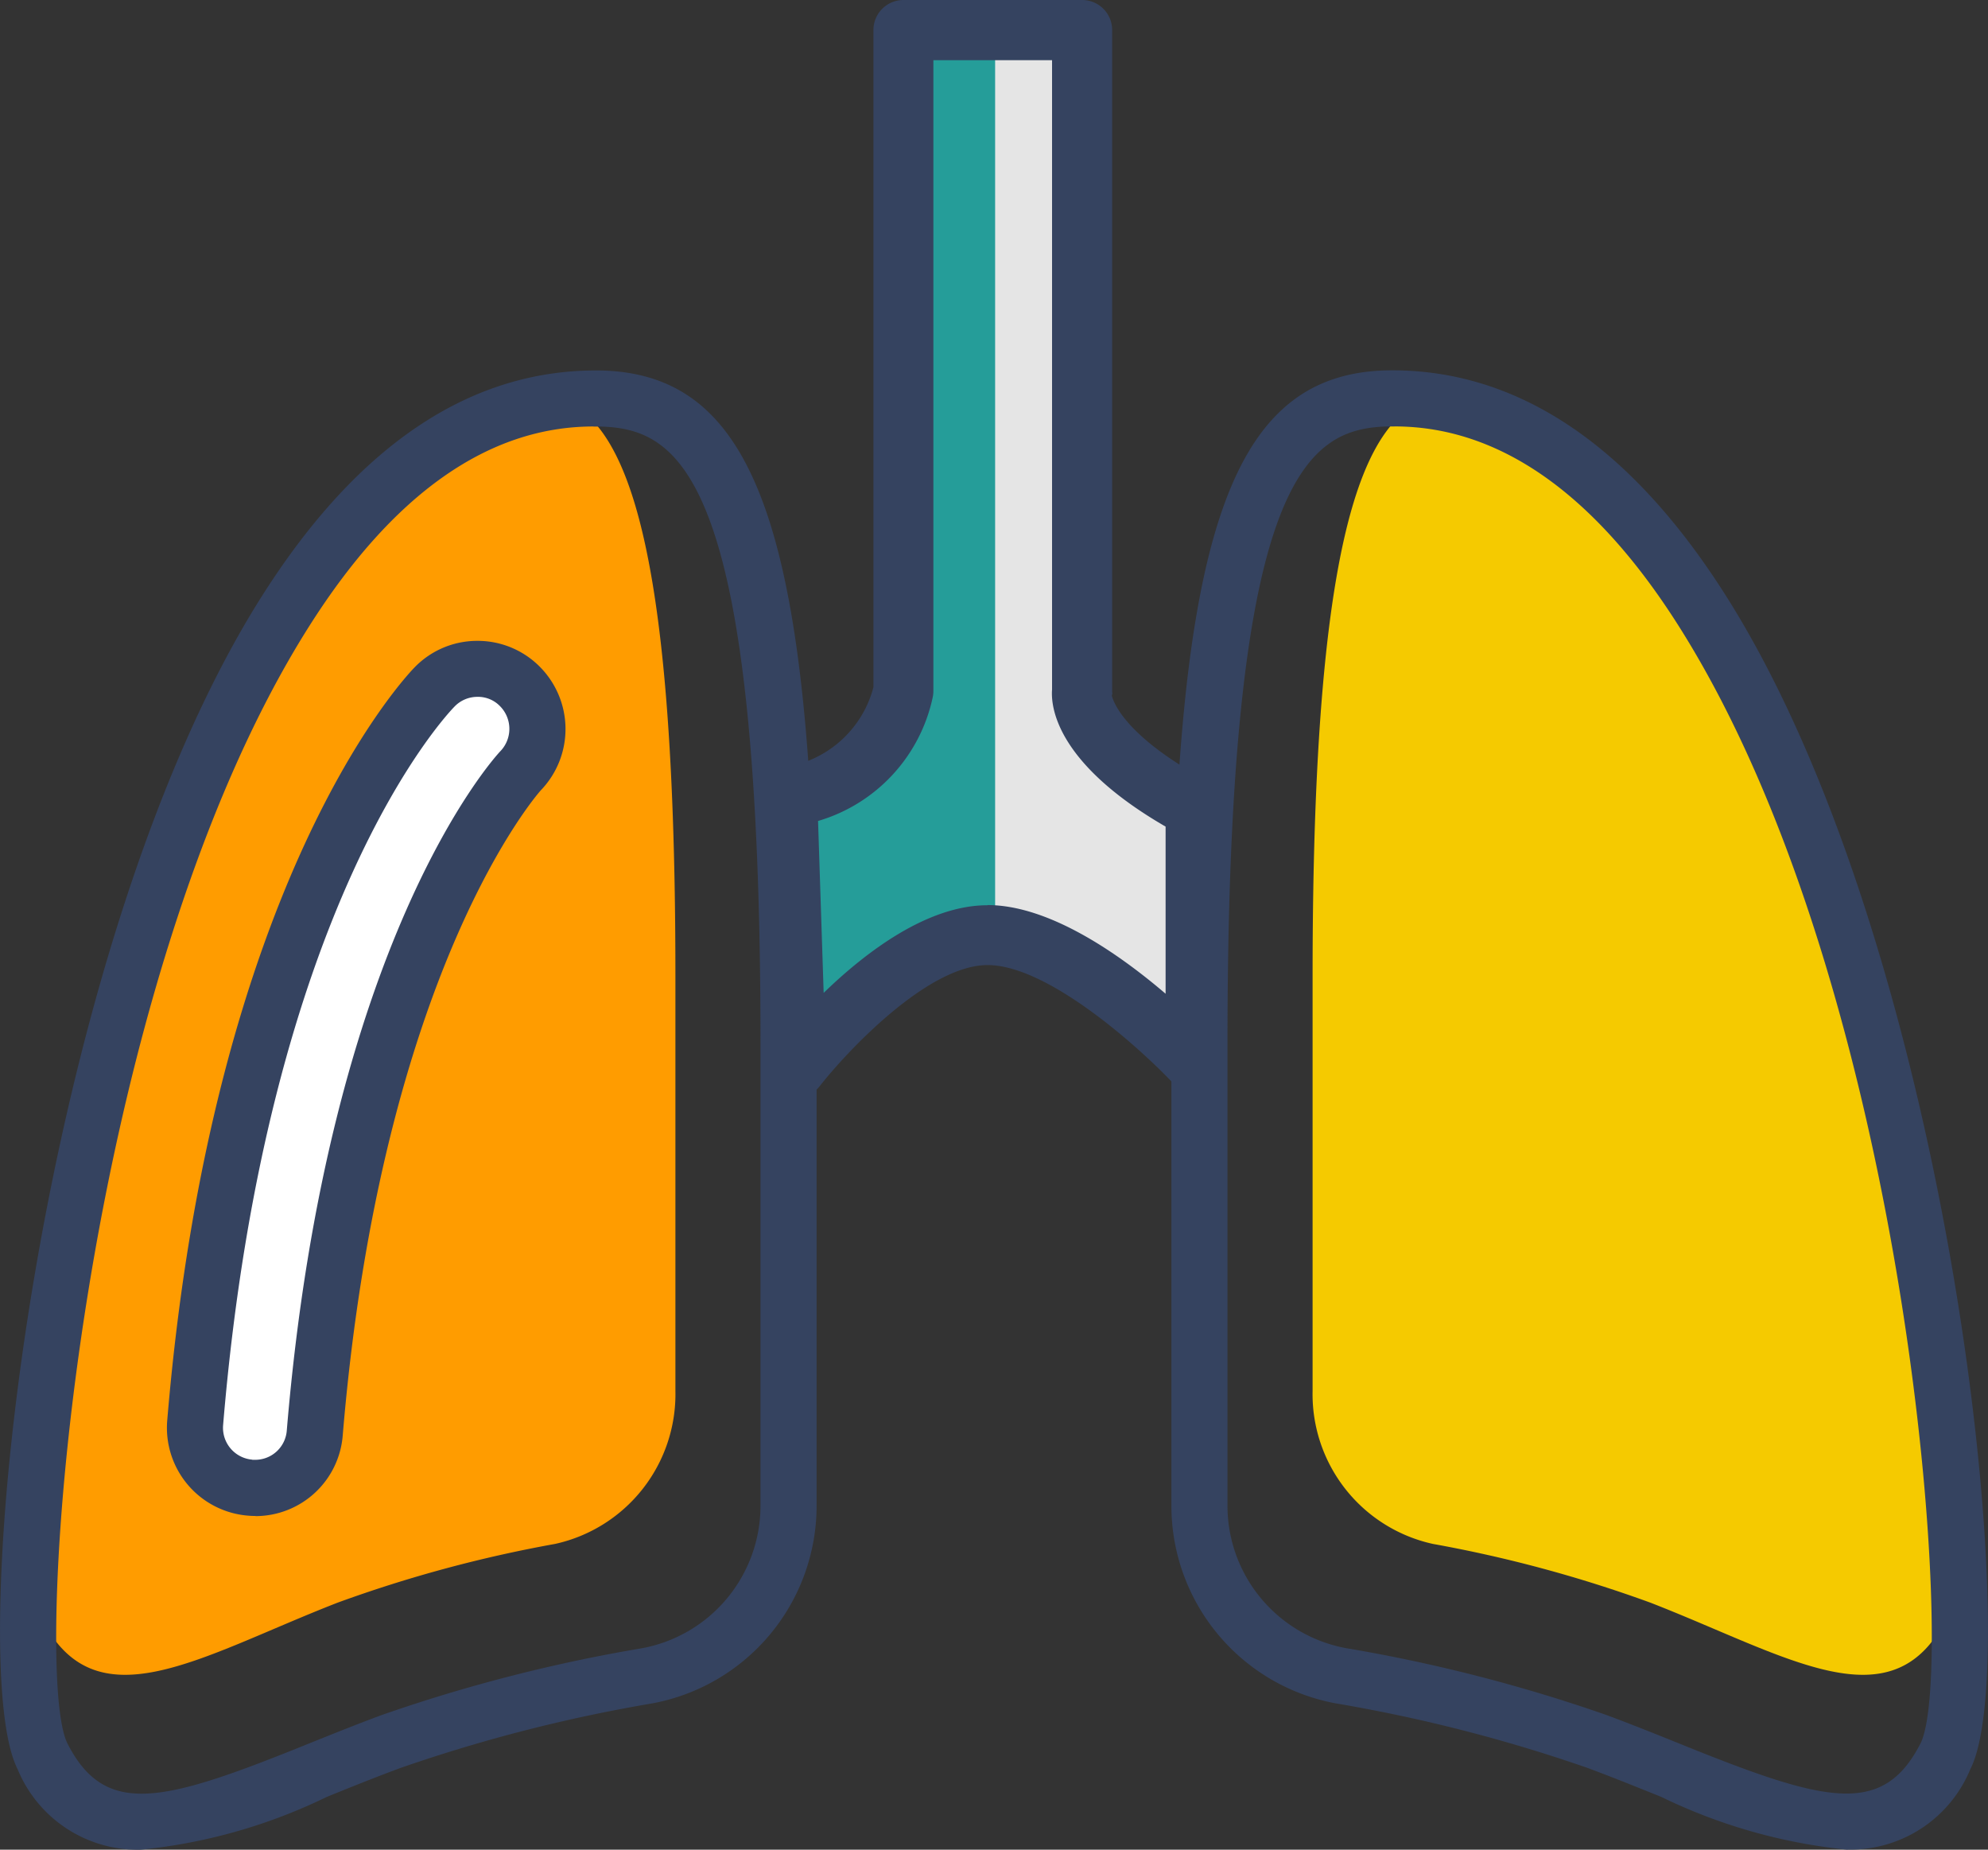 <svg xmlns="http://www.w3.org/2000/svg" xmlns:xlink="http://www.w3.org/1999/xlink" width="62.783" height="58.403" viewBox="0 0 62.783 58.403">
  <rect x="0" y="0" width="62.783" height="58.403" fill="#333333" stroke="none"/>
  <defs>
    <clipPath id="clip-path">
      <rect id="Rectangle_598" data-name="Rectangle 598" width="62.783" height="58.403" fill="none"/>
    </clipPath>
  </defs>
  <g id="mobile-carriersymptom-1.2-pneumonia-icn" transform="translate(0)">
    <g id="Group_473" data-name="Group 473" transform="translate(0 0)" clip-path="url(#clip-path)">
      <path id="Path_883" data-name="Path 883" d="M21.46,32.438V45.529a4.841,4.841,0,0,1-3.8,4.831,41.47,41.47,0,0,0-6.872,1.856c-4.366,1.7-7.681,3.921-9.379.426S6.263,16.532,16.447,14.2c3.256-.748,5.013,3.495,5.013,18.242" transform="translate(-0.13 -1.611)" fill="#ff9c00"/>
      <path id="Path_884" data-name="Path 884" d="M4.436,59.911a4.1,4.1,0,0,1-3.88-2.543c-1.761-3.439.631-25.849,7.711-37.032,3.075-4.856,6.694-7.219,10.774-7.129,5.045.158,6.748,5.514,6.748,21.229v14.6A6.347,6.347,0,0,1,20.6,55.291a49.21,49.21,0,0,0-7.924,2.029c-.815.3-1.6.618-2.347.92a17.35,17.35,0,0,1-5.889,1.671M18.743,14.973c-3.309,0-6.329,2.122-8.98,6.309C2.468,32.805.958,54.265,2.132,56.56c1.193,2.332,3.012,1.863,7.529.037.764-.307,1.563-.631,2.394-.938a50.167,50.167,0,0,1,8.223-2.11,4.576,4.576,0,0,0,3.739-4.516v-14.6c0-17.811-2.486-19.378-5.032-19.457-.081,0-.161,0-.242,0" transform="translate(0 -1.507)" fill="#354360"/>
      <path id="Path_885" data-name="Path 885" d="M46.794,32.438V45.529a4.841,4.841,0,0,0,3.8,4.831,41.47,41.47,0,0,1,6.872,1.856c4.366,1.7,7.681,3.921,9.379.426S61.991,16.532,51.807,14.2c-3.256-.748-5.013,3.495-5.013,18.242" transform="translate(-5.341 -1.611)" fill="#f5ca00"/>
      <path id="Path_886" data-name="Path 886" d="M63.114,59.911a17.36,17.36,0,0,1-5.89-1.671c-.749-.3-1.531-.618-2.346-.92a49.209,49.209,0,0,0-7.924-2.029,6.347,6.347,0,0,1-5.193-6.259v-14.6c0-15.715,1.7-21.071,6.748-21.229,4.075-.093,7.7,2.272,10.773,7.128,7.08,11.182,9.472,33.594,7.712,37.033a4.1,4.1,0,0,1-3.881,2.543M48.806,14.973c-.081,0-.161,0-.242,0-2.546.079-5.032,1.646-5.032,19.457v14.6a4.576,4.576,0,0,0,3.739,4.516,50.168,50.168,0,0,1,8.223,2.11c.83.307,1.629.63,2.393.938,4.518,1.825,6.337,2.294,7.53-.037,1.175-2.3-.336-23.755-7.631-35.278-2.651-4.187-5.671-6.308-8.98-6.308" transform="translate(-4.767 -1.507)" fill="#354360"/>
      <path id="Path_887" data-name="Path 887" d="M35.352,1.07h2.781V21.938A4.389,4.389,0,0,0,41.8,25.292l-.28,8.542s-3.254-4.187-6.043-4.187c-.041,0-.083.01-.124.011Z" transform="translate(-4.035 -0.122)" fill="#e5e5e5"/>
      <path id="Path_888" data-name="Path 888" d="M34.631,1.07H31.8V21.938a4.453,4.453,0,0,1-3.733,3.354l.284,8.542s3.313-4.187,6.153-4.187c.042,0,.085.01.127.011Z" transform="translate(-3.204 -0.122)" fill="#259d99"/>
      <path id="Path_889" data-name="Path 889" d="M28.225,34.661a.932.932,0,0,1-.293-.048.948.948,0,0,1-.654-.87L27,25.2a.949.949,0,0,1,.846-.974,3.434,3.434,0,0,0,2.82-2.528V.948A.948.948,0,0,1,31.612,0h5.645a.948.948,0,0,1,.948.948V21.816c0,.1.021.052-.012.148.014,0,.164,1.169,3.1,2.738a.948.948,0,0,1,.5.835v8.042a.948.948,0,0,1-1.639.648c-.977-1.044-3.939-3.755-5.884-3.755-1.9,0-4.467,2.759-5.3,3.822a.949.949,0,0,1-.748.366m6.043-6.083c1.954,0,4.157,1.543,5.628,2.8V26.1c-3.458-2-3.628-3.781-3.586-4.326V1.9H32.559v19.92a.968.968,0,0,1-.026.221,5.2,5.2,0,0,1-3.616,3.881l.177,5.428c1.323-1.282,3.268-2.767,5.173-2.767" transform="translate(-3.082 0)" fill="#354360"/>
      <path id="Path_890" data-name="Path 890" d="M8.865,49.7a1.7,1.7,0,0,1-.177-.007,1.9,1.9,0,0,1-1.73-2.046c1.4-16.78,7.314-22.984,7.564-23.24a1.9,1.9,0,0,1,2.713,2.646c-.1.109-5.239,5.747-6.5,20.91A1.9,1.9,0,0,1,8.865,49.7" transform="translate(-0.793 -2.721)" fill="#fff"/>
      <path id="Path_891" data-name="Path 891" d="M8.728,50.473q-.114,0-.231-.011a2.783,2.783,0,0,1-2.537-3c1.426-17.108,7.556-23.523,7.817-23.788a2.75,2.75,0,0,1,1.958-.832h.027a2.76,2.76,0,0,1,1.947.8,2.789,2.789,0,0,1,.05,3.918c-.038.042-5.026,5.615-6.256,20.368a2.767,2.767,0,0,1-2.741,2.55ZM8.649,48.7l.094,0a1,1,0,0,0,.993-.926c1.286-15.434,6.515-21.2,6.737-21.44a1.017,1.017,0,0,0-.007-1.434.963.963,0,0,0-.716-.29,1,1,0,0,0-.71.3c-.244.247-5.942,6.218-7.315,22.695a1.009,1.009,0,0,0,.92,1.09Z" transform="translate(-0.679 -2.607)" fill="#354360"/>
    </g>
  </g>
</svg>
